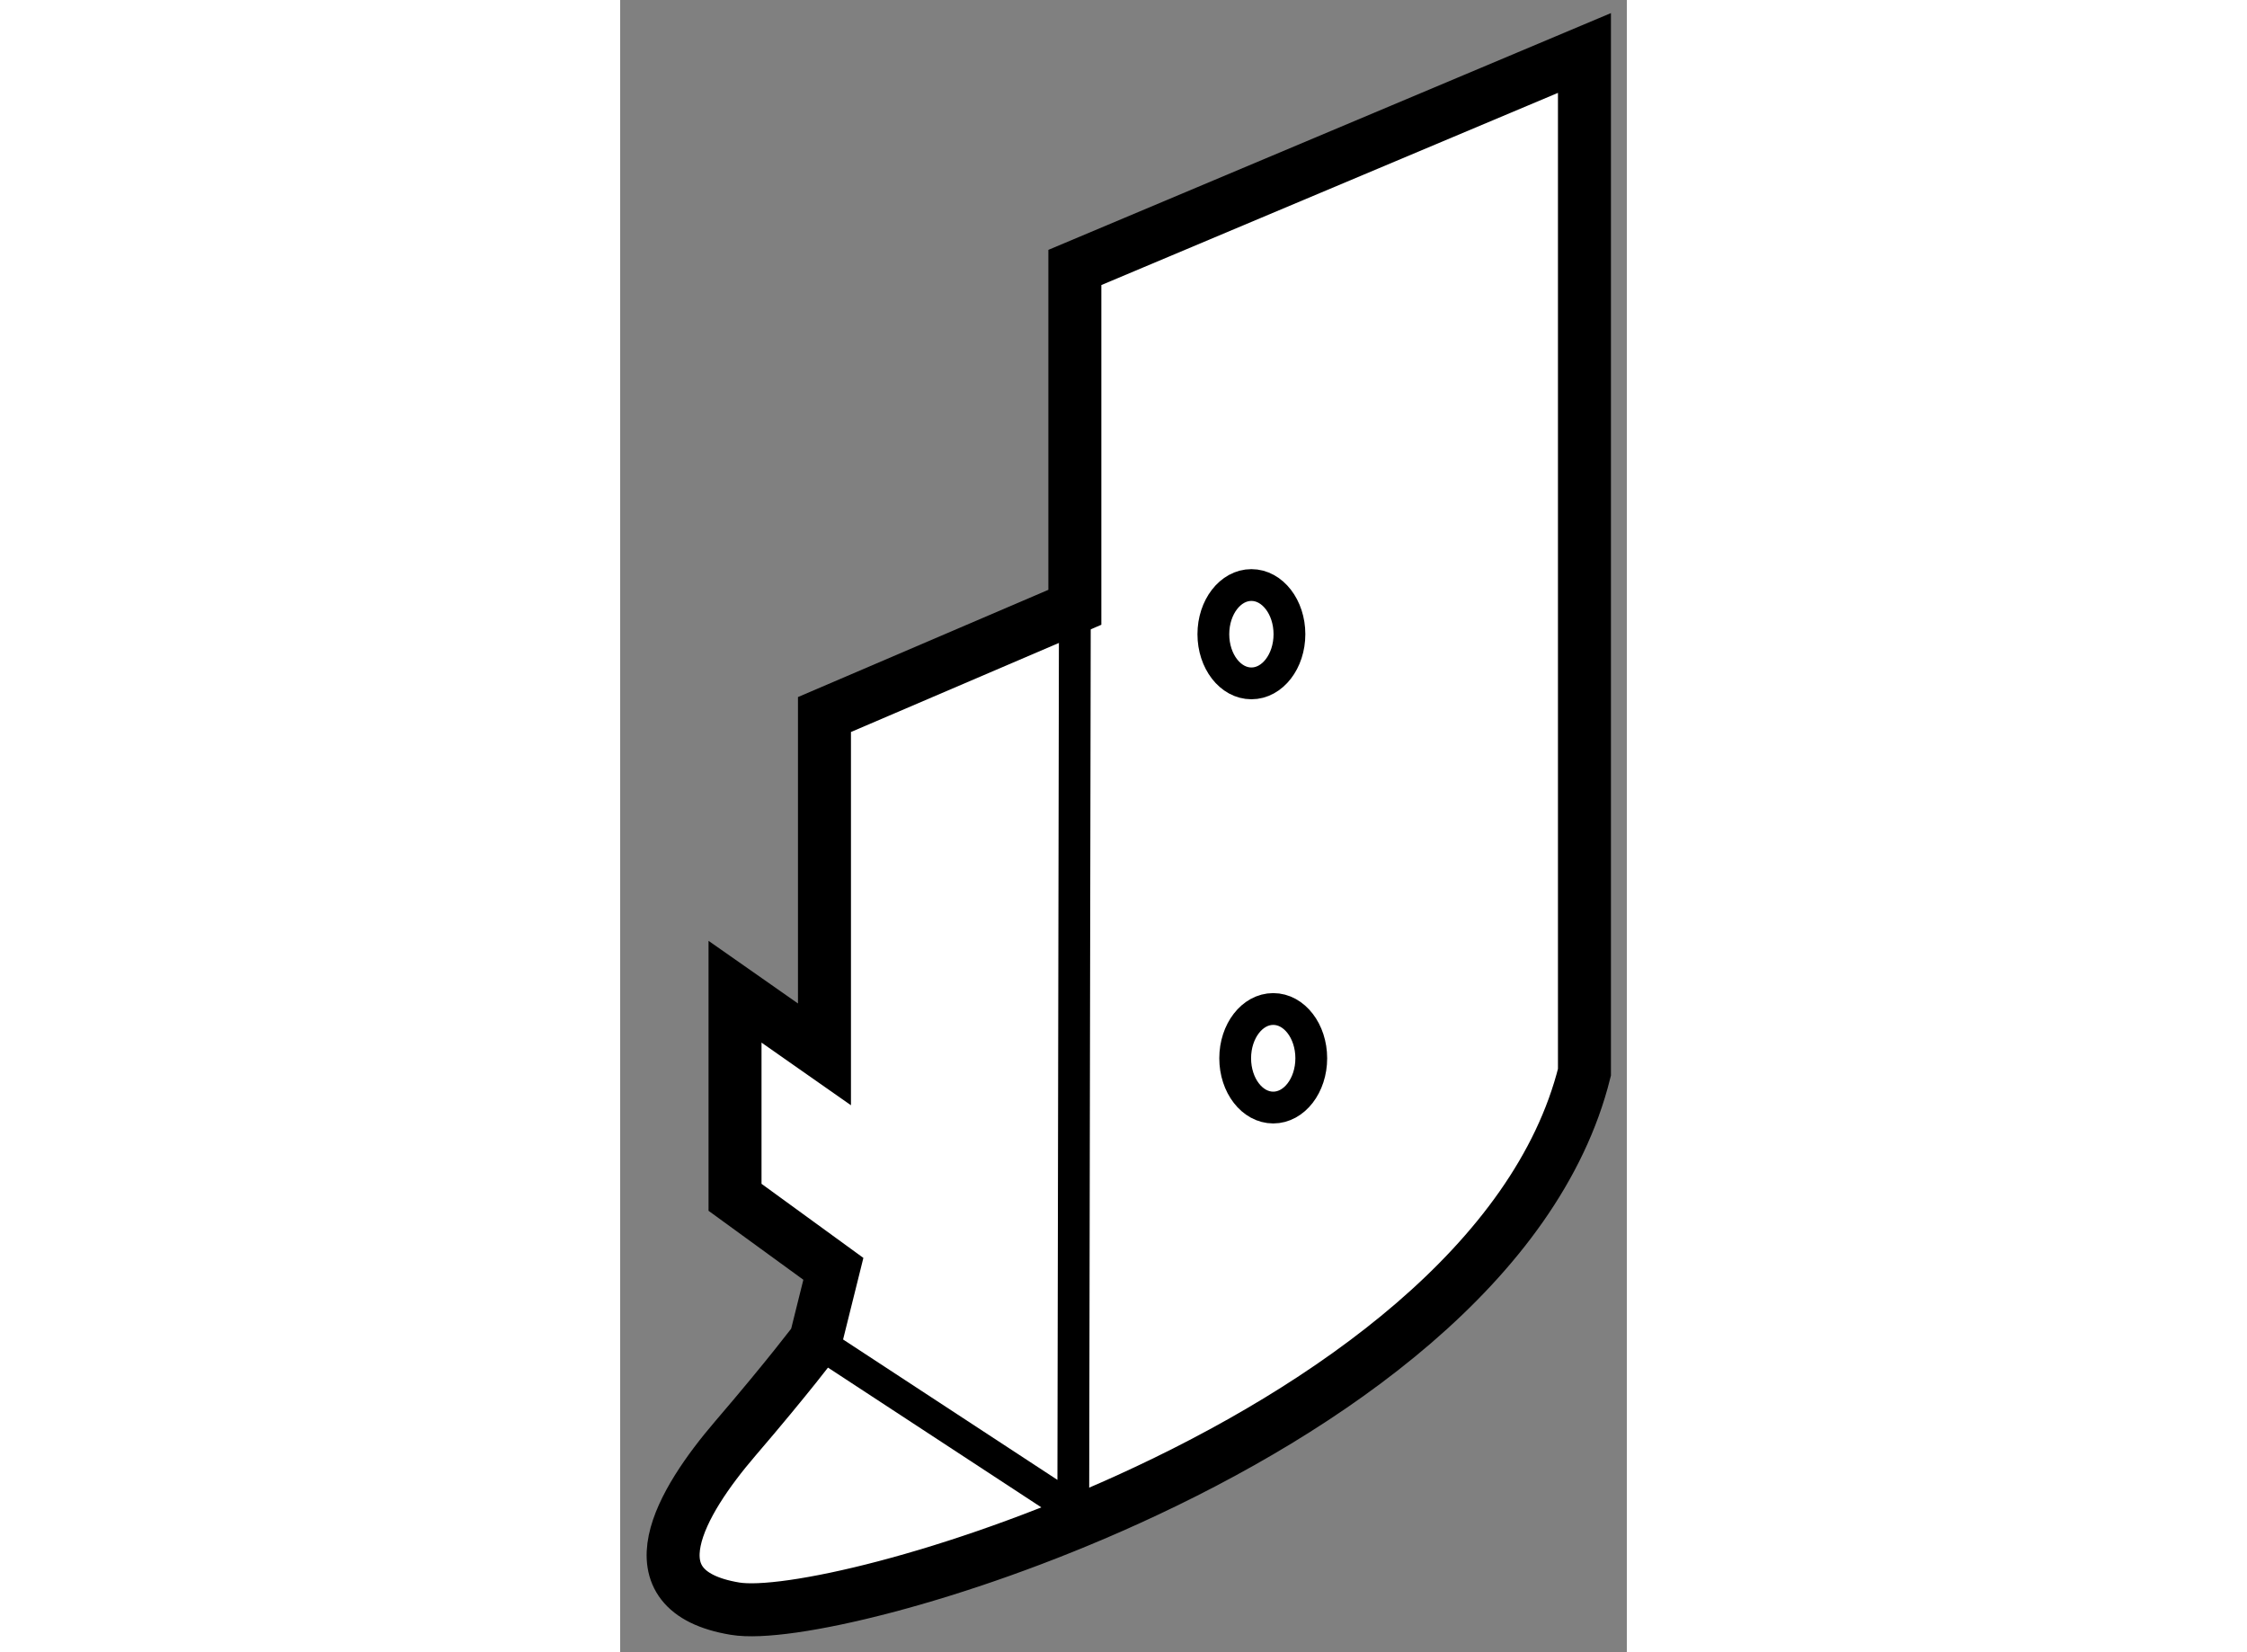 <?xml version="1.0" encoding="utf-8"?>
<!-- Generator: Adobe Illustrator 15.1.0, SVG Export Plug-In . SVG Version: 6.00 Build 0)  -->
<!DOCTYPE svg PUBLIC "-//W3C//DTD SVG 1.1//EN" "http://www.w3.org/Graphics/SVG/1.1/DTD/svg11.dtd">
<svg version="1.1" xmlns="http://www.w3.org/2000/svg" xmlns:xlink="http://www.w3.org/1999/xlink" x="0px" y="0px" width="244.8px"
	 height="180px" viewBox="92.655 113.357 9.5 15.592" enable-background="new 0 0 244.8 180" xml:space="preserve">
	
<rect x="92.655" y="113.357" width="9.5" height="15.592" fill="#808080" stroke="none"/>
	
<g><path fill="#FFFFFF" stroke="#000000" stroke-width="0.5" d="M101.755,113.857l-4.809,2.024v3.207l-2.363,1.012v3.207
			l-0.844-0.591v1.94l0.928,0.675l-0.168,0.675c0,0-0.253,0.338-0.76,0.929c-0.506,0.591-1.012,1.435,0,1.603
			c0.473,0.079,2.065-0.283,3.716-1.034c1.887-0.858,3.85-2.228,4.3-4.028V113.857z"></path><polyline fill="none" stroke="#000000" stroke-width="0.3" points="94.499,126.007 96.931,127.6 96.946,119.089 		"></polyline><ellipse fill="none" stroke="#000000" stroke-width="0.3" cx="98.612" cy="119.342" rx="0.359" ry="0.464"></ellipse><ellipse fill="none" stroke="#000000" stroke-width="0.3" cx="98.818" cy="123.344" rx="0.359" ry="0.465"></ellipse></g>


</svg>